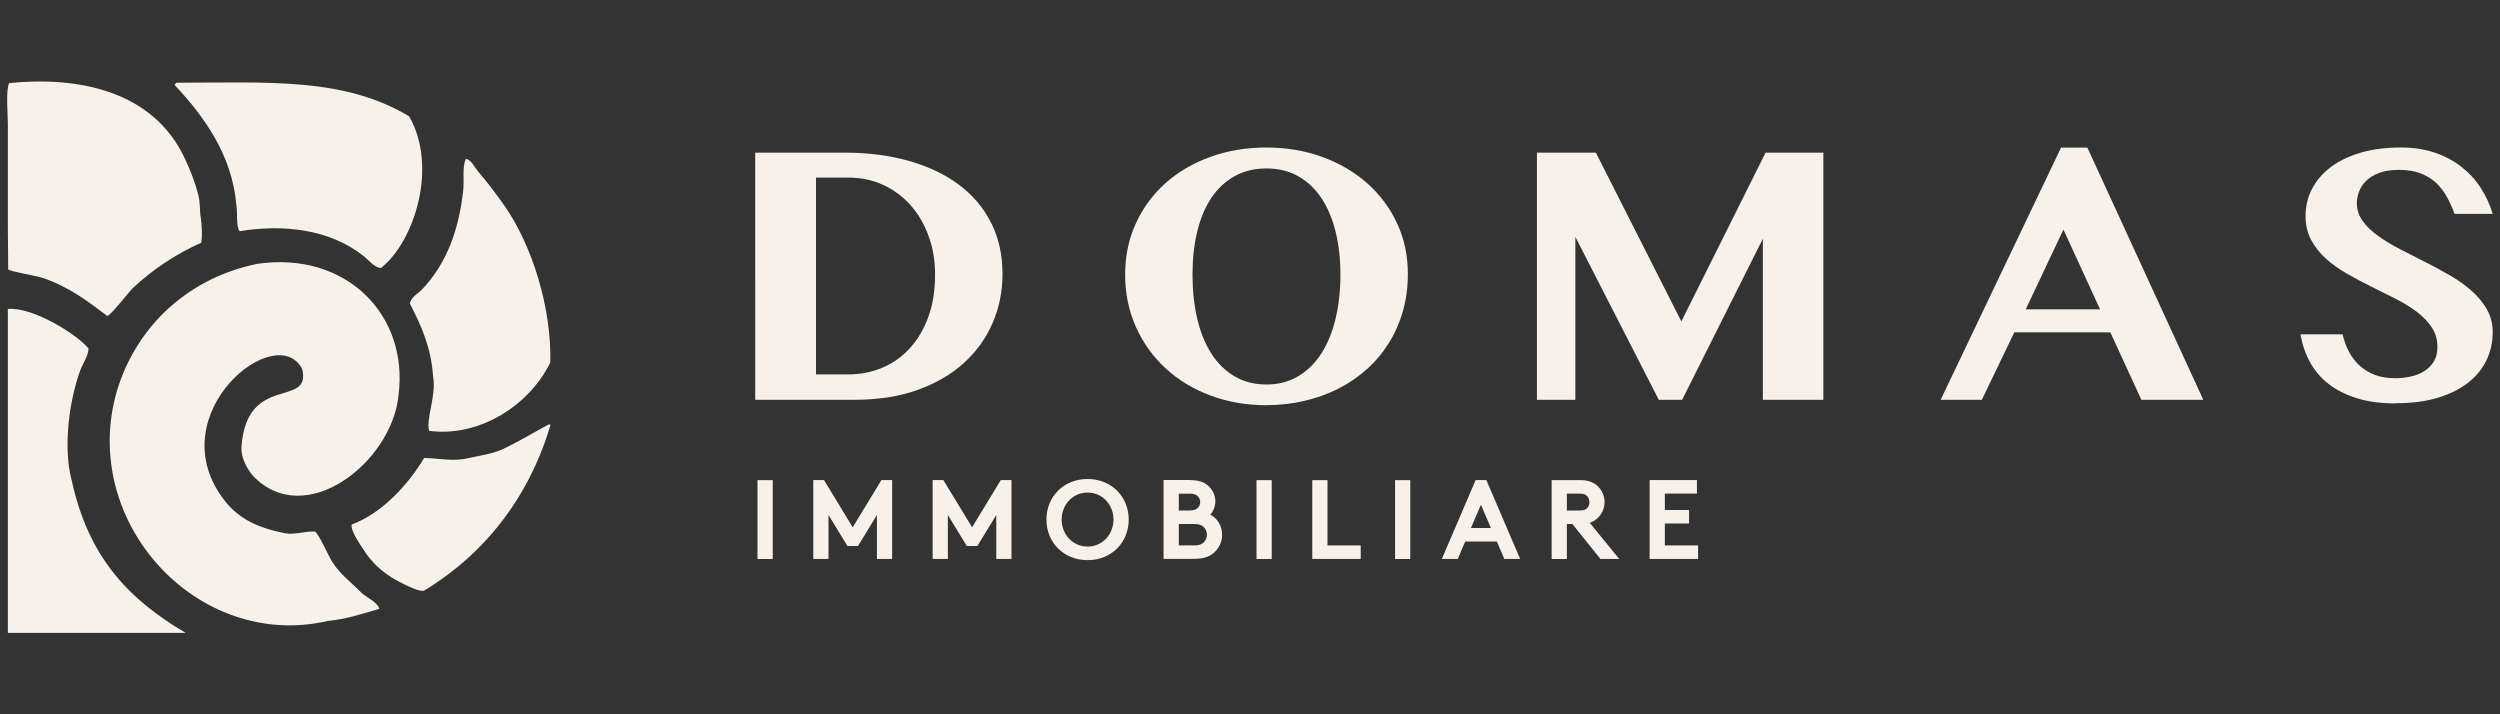 <?xml version="1.0" encoding="UTF-8"?>
<svg id="Layer_1" data-name="Layer 1" xmlns="http://www.w3.org/2000/svg" version="1.1" viewBox="0 0 350 100">
  <rect x="0" y="0" width="350" height="100" fill="#333333" stroke="none"/>
  <defs>
    <style>
      .cls-1 {
        fill-rule: evenodd;
      }

      .cls-1, .cls-2 {
        fill: #f8f1e9;
        stroke-width: 0px;
      }
    </style>
  </defs>
  <g>
    <g>
      <path class="cls-2" d="M105.74,21.37h12.55c3.23,0,6.2.38,8.9,1.14,2.7.76,5.03,1.86,6.99,3.3,1.96,1.45,3.47,3.22,4.55,5.33,1.08,2.11,1.62,4.52,1.62,7.22,0,2.43-.46,4.72-1.38,6.85s-2.26,4-4.02,5.6c-1.76,1.6-3.92,2.86-6.49,3.78-2.57.92-5.51,1.38-8.83,1.38h-13.9V21.37ZM114.24,52.42h4.52c1.67,0,3.24-.31,4.71-.92,1.47-.61,2.76-1.51,3.86-2.7s1.98-2.65,2.62-4.39c.64-1.73.96-3.72.96-5.97,0-1.94-.3-3.74-.91-5.4-.6-1.66-1.44-3.09-2.51-4.3s-2.35-2.16-3.84-2.85c-1.49-.69-3.12-1.03-4.89-1.03h-4.52v27.55Z"/>
      <path class="cls-2" d="M177.3,56.73c-2.79,0-5.39-.45-7.81-1.35-2.42-.9-4.51-2.16-6.28-3.79-1.77-1.62-3.16-3.55-4.17-5.79-1.01-2.24-1.52-4.69-1.52-7.36s.51-5.02,1.52-7.21c1.01-2.18,2.4-4.06,4.17-5.63,1.77-1.56,3.86-2.78,6.28-3.65,2.41-.87,5.02-1.3,7.81-1.3s5.39.44,7.79,1.31c2.41.88,4.5,2.1,6.28,3.66,1.78,1.57,3.18,3.43,4.2,5.6s1.53,4.55,1.53,7.13c0,1.84-.23,3.57-.69,5.19-.46,1.62-1.12,3.12-1.97,4.48-.85,1.36-1.87,2.58-3.06,3.65s-2.52,1.98-3.99,2.73c-1.47.75-3.06,1.32-4.76,1.72-1.7.4-3.48.6-5.33.6ZM177.3,53.83c1.68,0,3.17-.39,4.46-1.16,1.29-.77,2.37-1.84,3.24-3.2s1.53-2.98,1.98-4.86.68-3.93.68-6.16-.23-4.2-.68-6.02c-.45-1.82-1.11-3.38-1.98-4.69s-1.95-2.33-3.24-3.06c-1.29-.73-2.78-1.1-4.46-1.1s-3.2.37-4.49,1.1c-1.29.73-2.37,1.75-3.24,3.06s-1.52,2.87-1.96,4.69c-.44,1.82-.66,3.83-.66,6.02s.22,4.28.66,6.16c.44,1.88,1.1,3.5,1.96,4.86s1.95,2.43,3.24,3.2c1.29.77,2.79,1.16,4.49,1.16Z"/>
      <path class="cls-2" d="M215.15,21.37h8.27l11.97,23.63,11.79-23.63h8.09v34.6h-8.47v-22.55l-11.3,22.55h-3.27l-11.68-22.81v22.81h-5.38V21.37Z"/>
      <path class="cls-2" d="M292.23,20.66l16.23,35.31h-8.67l-4.34-9.44h-13.45l-4.54,9.44h-5.77l16.86-35.31h3.67ZM283.6,43.31h10.41l-5.13-11.17-5.28,11.17Z"/>
      <path class="cls-2" d="M335.42,56.48c-2.07,0-3.89-.24-5.45-.73-1.56-.49-2.88-1.15-3.97-2-1.09-.85-1.96-1.87-2.6-3.05-.65-1.18-1.09-2.48-1.33-3.89h5.89c.2.87.5,1.68.89,2.42.39.75.89,1.4,1.49,1.95.6.55,1.32.99,2.14,1.3.82.32,1.78.47,2.87.47.71,0,1.42-.08,2.13-.23s1.34-.4,1.9-.75c.56-.35,1.01-.8,1.35-1.35.34-.55.51-1.24.51-2.05,0-1.02-.26-1.93-.79-2.73-.53-.8-1.23-1.53-2.09-2.18-.87-.65-1.85-1.26-2.96-1.82s-2.24-1.13-3.39-1.7c-1.16-.57-2.29-1.17-3.39-1.8-1.11-.63-2.09-1.33-2.96-2.1s-1.56-1.65-2.09-2.63c-.53-.98-.79-2.1-.79-3.36,0-1.38.3-2.65.91-3.81.6-1.17,1.48-2.18,2.61-3.04,1.14-.86,2.53-1.53,4.18-2.02,1.65-.48,3.53-.73,5.64-.73,1.73,0,3.31.24,4.72.71,1.41.48,2.66,1.14,3.74,1.98,1.08.84,1.99,1.83,2.72,2.96.73,1.13,1.29,2.34,1.68,3.64h-5.33c-.31-.82-.66-1.6-1.07-2.35s-.91-1.4-1.5-1.97c-.6-.56-1.32-1.01-2.17-1.34-.85-.33-1.86-.5-3.04-.5-1.11,0-2.04.14-2.79.43-.76.29-1.37.66-1.82,1.11s-.79.95-.99,1.5c-.2.55-.31,1.09-.31,1.62,0,.92.27,1.75.82,2.5.54.75,1.26,1.45,2.16,2.09s1.91,1.26,3.05,1.85c1.14.59,2.3,1.18,3.48,1.77,1.18.6,2.34,1.22,3.48,1.88s2.16,1.37,3.05,2.16c.89.78,1.61,1.65,2.16,2.6.54.95.82,2.02.82,3.21,0,1.41-.29,2.72-.87,3.93-.58,1.21-1.44,2.26-2.58,3.15-1.14.89-2.56,1.6-4.25,2.11-1.69.51-3.64.76-5.85.76Z"/>
    </g>
    <g>
      <path class="cls-2" d="M106.05,67.22h2.13v11.04h-2.13v-11.04Z"/>
      <path class="cls-2" d="M119.38,73.82l4.02-6.61h1.5v11.04h-2.13v-6.15l-2.65,4.34h-1.48l-2.65-4.34v6.15h-2.13v-11.04h1.5l4.02,6.61Z"/>
      <path class="cls-2" d="M136.09,73.82l4.02-6.61h1.5v11.04h-2.13v-6.15l-2.65,4.34h-1.48l-2.65-4.34v6.15h-2.13v-11.04h1.5l4.02,6.61Z"/>
      <path class="cls-2" d="M152.26,67.06c3.41,0,5.76,2.54,5.76,5.68s-2.35,5.68-5.76,5.68-5.76-2.54-5.76-5.68,2.35-5.68,5.76-5.68ZM152.26,76.52c2.08,0,3.63-1.7,3.63-3.78s-1.55-3.78-3.63-3.78-3.63,1.7-3.63,3.78,1.55,3.78,3.63,3.78Z"/>
      <path class="cls-2" d="M166.65,67.22c1.25,0,1.94.3,2.48.77.61.54,1.02,1.32,1.02,2.22,0,.73-.35,1.47-.71,1.84.98.49,1.66,1.59,1.66,2.82,0,.93-.39,1.78-1.01,2.38-.61.61-1.47.99-2.89.99h-4.3v-11.04h3.75ZM165.03,71.47h1.5c.66,0,.96-.16,1.18-.39.19-.2.32-.49.32-.79s-.13-.58-.32-.79c-.22-.24-.52-.39-1.18-.39h-1.5v2.37ZM167.16,76.36c.74,0,1.15-.19,1.42-.49.25-.27.39-.61.39-1.01s-.14-.74-.39-1.01c-.27-.3-.68-.49-1.42-.49h-2.13v3h2.13Z"/>
      <path class="cls-2" d="M175.91,67.22h2.13v11.04h-2.13v-11.04Z"/>
      <path class="cls-2" d="M183.72,67.22h2.13v9.14h4.65v1.89h-6.78v-11.04Z"/>
      <path class="cls-2" d="M195.31,67.22h2.13v11.04h-2.13v-11.04Z"/>
      <path class="cls-2" d="M201.86,78.25l4.73-11.04h1.5l4.73,11.04h-2.22l-1.04-2.44h-4.43l-1.04,2.44h-2.22ZM205.92,73.92h2.81l-1.4-3.26-1.4,3.26Z"/>
      <path class="cls-2" d="M219.36,73.37v4.89h-2.13v-11.04h4.02c1.14,0,1.86.32,2.41.82.6.57.98,1.37.98,2.25s-.38,1.69-.98,2.25c-.3.28-.66.5-1.1.65l4.13,5.06h-2.63l-3.93-4.89h-.77ZM221.13,71.47c.61,0,.88-.13,1.07-.33.19-.2.32-.52.32-.84s-.13-.65-.32-.85c-.19-.2-.46-.35-1.07-.35h-1.77v2.37h1.77Z"/>
      <path class="cls-2" d="M233.08,69.11v2.29h3.39v1.89h-3.39v3.07h4.65v1.89h-6.78v-11.04h6.62v1.89h-4.49Z"/>
    </g>
  </g>
  <path class="cls-1" d="M76.8,59.43c.09.01.19.02.28.03-2.96,10-9.06,17.99-17.71,23.23-.65.18-2.28-.65-2.74-.87-2.52-1.19-4.41-2.7-5.87-5.07-.36-.57-1.77-2.58-1.51-3.32,4.29-1.61,7.9-5.59,10.13-9.31,1.78,0,3.96.52,6.05.05,1.54-.35,3.39-.6,4.83-1.23,2.32-1.08,4.34-2.33,6.54-3.51ZM1.1,88.58v-45.32c3.45-.34,9.73,3.57,11.3,5.54-.05,1.05-.82,2.13-1.16,3.03-1.6,4.41-2.41,10.88-1.21,15.38,2.29,10.55,7.66,16.49,15.95,21.39H1.1ZM35.94,36.95c12.46-1.86,21.32,7.1,19.85,18.41-.93,9.38-13.11,18.92-20.4,11.23-.68-.84-1.69-2.38-1.58-4.08.77-10.35,9.85-5.28,8.49-10.87-3.63-6.87-19.73,6.17-11.21,17.97,2.13,2.99,4.89,4.25,8.81,5.05,1.28.26,2.97-.34,4.21-.24.59.45,1.89,3.45,2.43,4.29,1.1,1.71,2.7,2.89,4.06,4.27.58.59,2.33,1.36,2.5,2.26-2.35.69-4.74,1.46-7.19,1.69-18.25,4.22-34.87-13.88-29.54-32.21,2.85-9.37,10.27-15.85,19.57-17.76ZM65.24,22.23c.74.15,1.23,1.24,1.67,1.75,1.37,1.59,2.57,3.19,3.81,4.96,3.78,5.47,6.52,14.18,6.32,21.81-2.95,6.04-9.95,10.49-16.97,9.57-.45-1.78,1.05-4.97.56-7.63-.27-3.97-1.55-6.88-3.25-10.2.17-.93,1.24-1.44,1.77-2.04,3.41-3.59,5.09-8.37,5.67-13.56.23-1.43-.18-3.52.42-4.66ZM1.29,11.63c9.75-.98,20.14,1.11,24.55,10.49.77,1.61,1.45,3.29,1.95,5.3.26,1.05.14,1.99.33,3.16.14.89.22,2.44.05,3.4-3.44,1.54-6.68,3.66-9.44,6.22-.66.59-3.19,3.96-3.72,4.03-2.78-2.11-5.4-4.09-9.07-5.34-.6-.21-4.65-.92-4.79-1.17-.02-2.02-.03-4.05-.05-6.07v-14.33c0-1.38-.31-4.79.19-5.68ZM24.68,11.58c12.72,0,23.47-.8,32.6,4.71,4.08,7.1.72,17.57-3.95,21.23-.93-.05-1.82-1.22-2.46-1.7-4.83-3.81-11.34-4.43-17.34-3.45-.53-.93-.22-2.53-.46-3.84-.6-6.76-4.43-12.19-8.65-16.66.09-.1.19-.19.28-.29Z"/>
</svg>